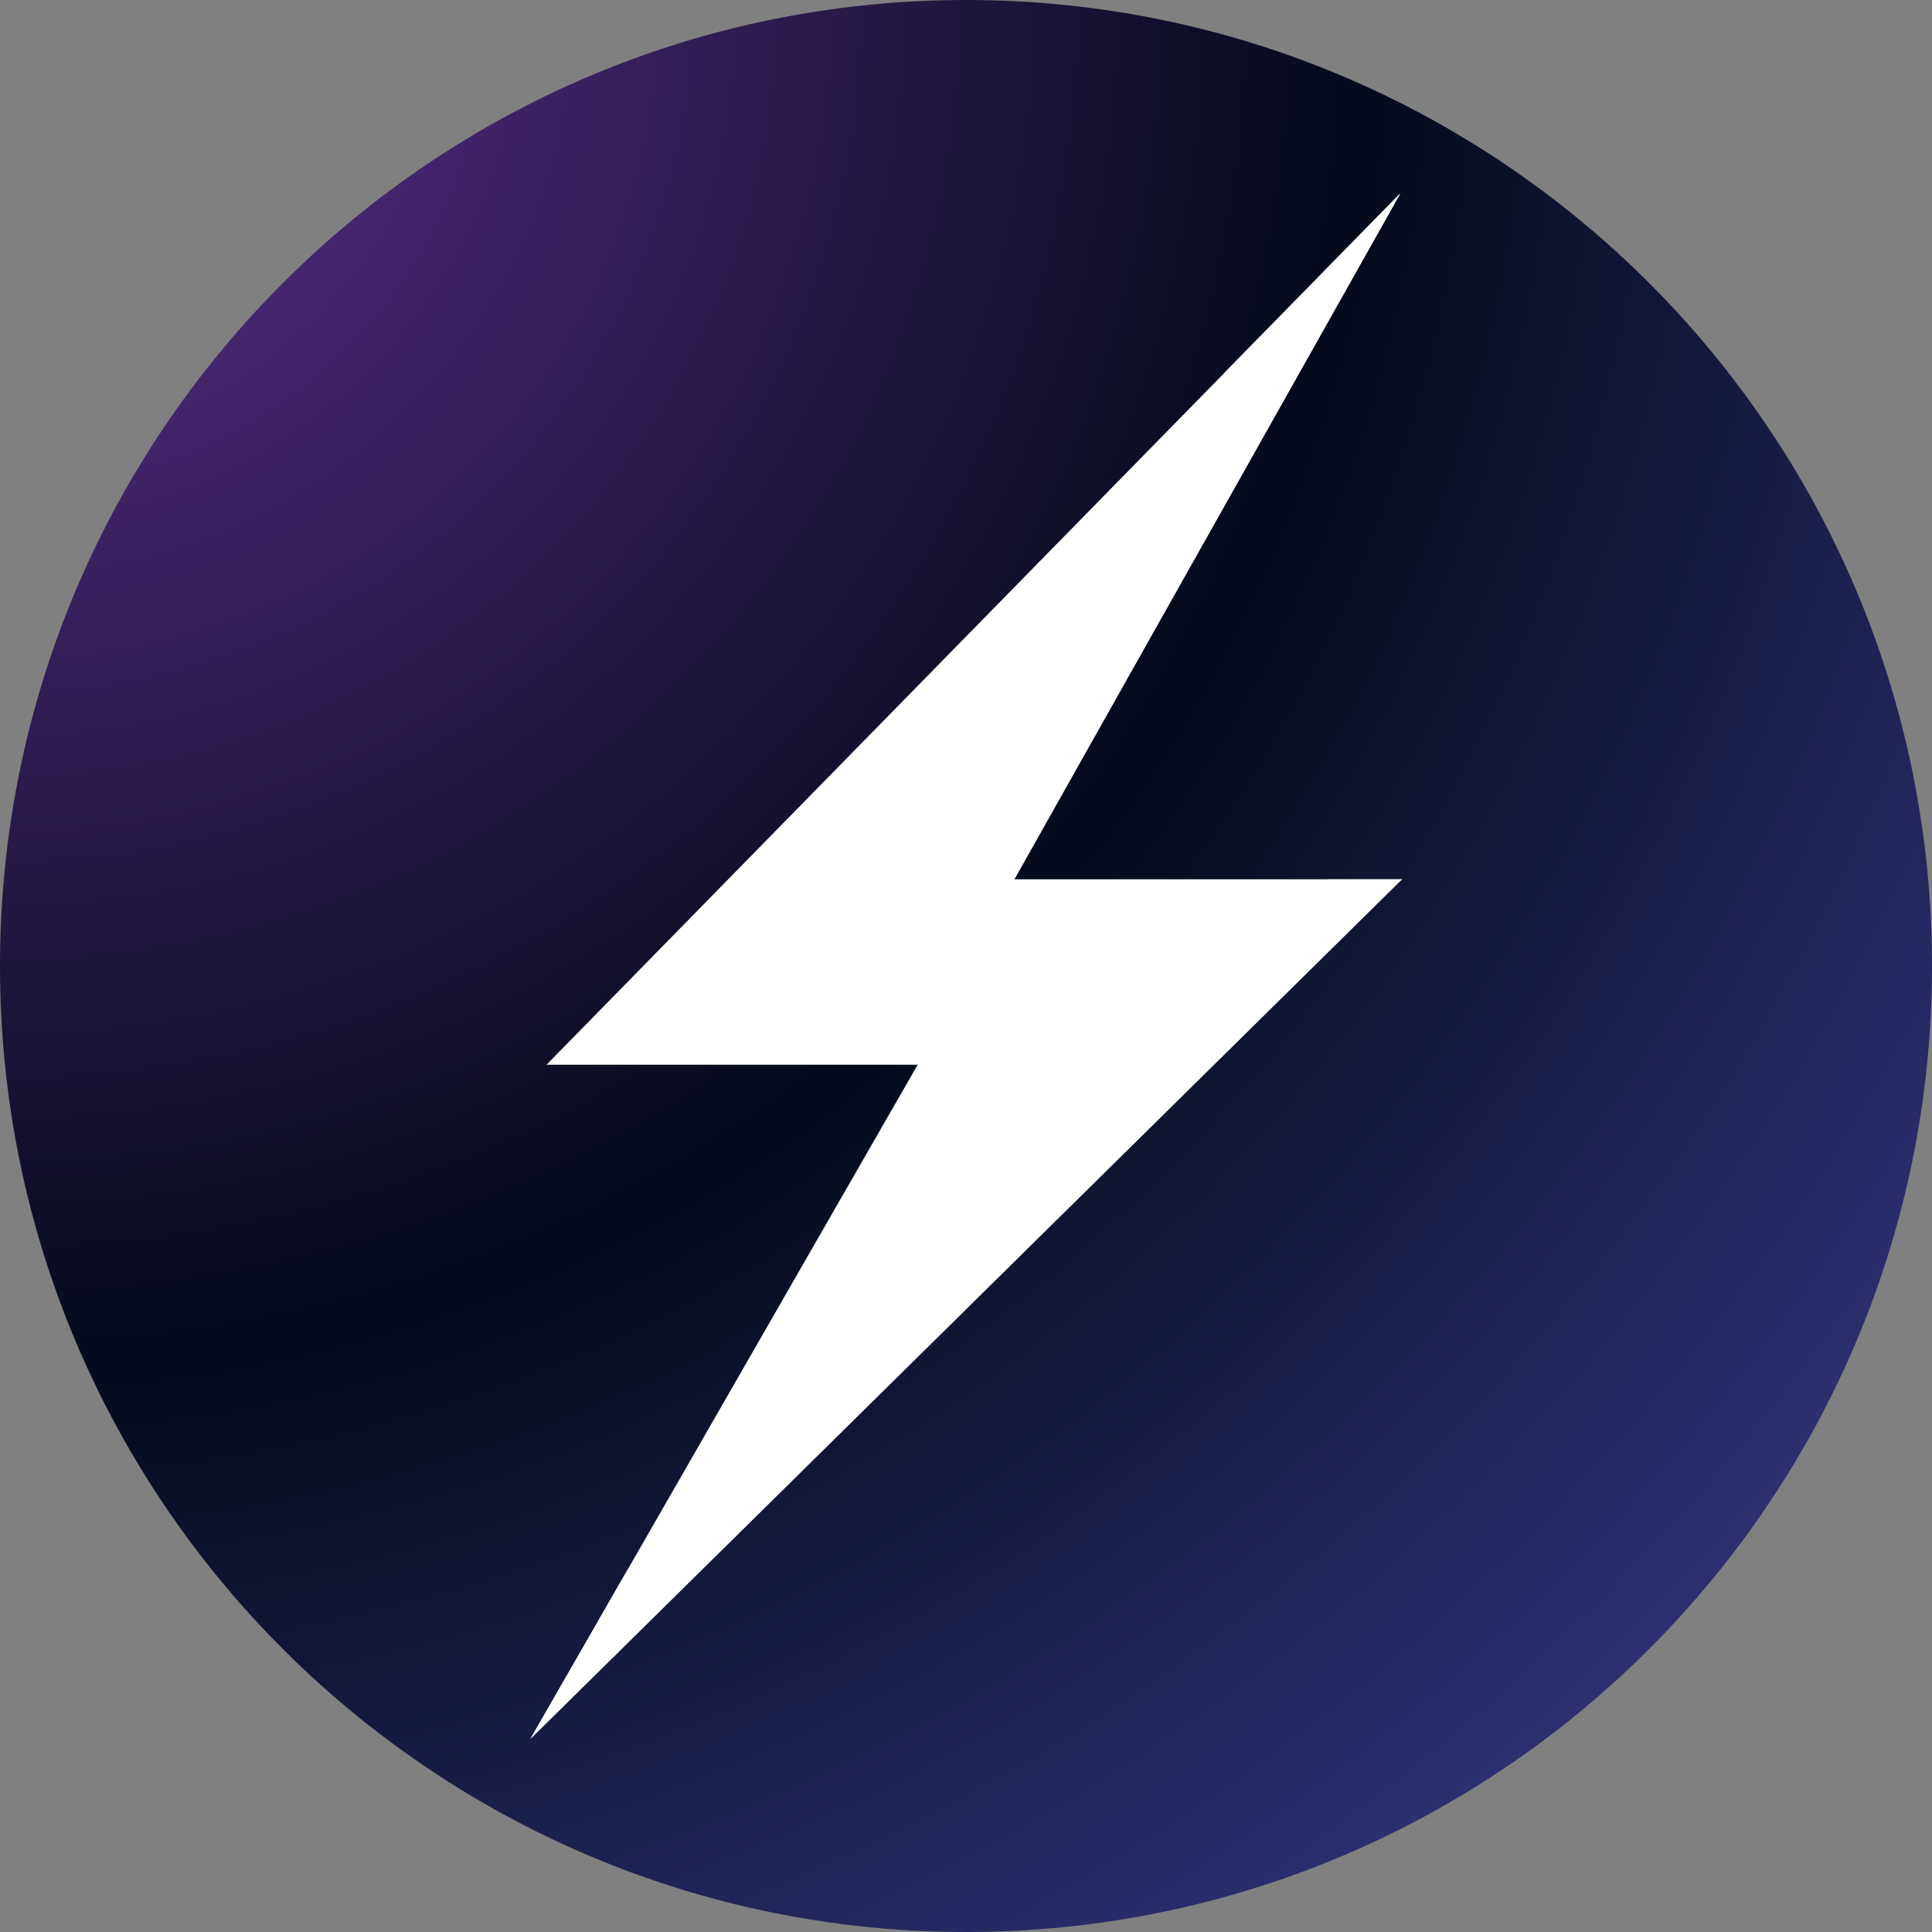 <svg version="1.2" preserveAspectRatio="xMidYMid meet" height="500" viewBox="0 0 375 375" zoomAndPan="magnify" width="500" xmlns:xlink="http://www.w3.org/1999/xlink" xmlns="http://www.w3.org/2000/svg"><rect x="0" y="0" width="375" height="375" fill="#808080" stroke="none"/><defs><clipPath id="9fc2e367e0"><path d="M 187.5 0 C 83.945 0 0 83.945 0 187.5 C 0 291.055 83.945 375 187.5 375 C 291.055 375 375 291.055 375 187.5 C 375 83.945 291.055 0 187.5 0 Z M 187.5 0"></path></clipPath><radialGradient fy="0" cy="0" fx="0" cx="0" r="530.331" gradientUnits="userSpaceOnUse" id="34821b7153" gradientTransform="matrix(1,0,0,1,0,0)"><stop offset="0" style="stop-color:#603291;stop-opacity:1;"></stop><stop offset="0.004" style="stop-color:#5f3290;stop-opacity:1;"></stop><stop offset="0.008" style="stop-color:#5e318f;stop-opacity:1;"></stop><stop offset="0.012" style="stop-color:#5d318e;stop-opacity:1;"></stop><stop offset="0.016" style="stop-color:#5d318d;stop-opacity:1;"></stop><stop offset="0.02" style="stop-color:#5c308c;stop-opacity:1;"></stop><stop offset="0.023" style="stop-color:#5b308b;stop-opacity:1;"></stop><stop offset="0.027" style="stop-color:#5a308a;stop-opacity:1;"></stop><stop offset="0.031" style="stop-color:#5a2f89;stop-opacity:1;"></stop><stop offset="0.035" style="stop-color:#592f88;stop-opacity:1;"></stop><stop offset="0.039" style="stop-color:#582f87;stop-opacity:1;"></stop><stop offset="0.043" style="stop-color:#582e86;stop-opacity:1;"></stop><stop offset="0.047" style="stop-color:#572e86;stop-opacity:1;"></stop><stop offset="0.051" style="stop-color:#562e85;stop-opacity:1;"></stop><stop offset="0.055" style="stop-color:#552d84;stop-opacity:1;"></stop><stop offset="0.059" style="stop-color:#552d83;stop-opacity:1;"></stop><stop offset="0.062" style="stop-color:#542d82;stop-opacity:1;"></stop><stop offset="0.066" style="stop-color:#532d81;stop-opacity:1;"></stop><stop offset="0.07" style="stop-color:#532c80;stop-opacity:1;"></stop><stop offset="0.074" style="stop-color:#522c7f;stop-opacity:1;"></stop><stop offset="0.078" style="stop-color:#512c7e;stop-opacity:1;"></stop><stop offset="0.082" style="stop-color:#502b7d;stop-opacity:1;"></stop><stop offset="0.086" style="stop-color:#502b7c;stop-opacity:1;"></stop><stop offset="0.09" style="stop-color:#4f2b7b;stop-opacity:1;"></stop><stop offset="0.094" style="stop-color:#4e2a7a;stop-opacity:1;"></stop><stop offset="0.098" style="stop-color:#4e2a7a;stop-opacity:1;"></stop><stop offset="0.102" style="stop-color:#4d2a79;stop-opacity:1;"></stop><stop offset="0.105" style="stop-color:#4c2978;stop-opacity:1;"></stop><stop offset="0.109" style="stop-color:#4b2977;stop-opacity:1;"></stop><stop offset="0.113" style="stop-color:#4b2976;stop-opacity:1;"></stop><stop offset="0.117" style="stop-color:#4a2875;stop-opacity:1;"></stop><stop offset="0.121" style="stop-color:#492874;stop-opacity:1;"></stop><stop offset="0.125" style="stop-color:#492873;stop-opacity:1;"></stop><stop offset="0.129" style="stop-color:#482872;stop-opacity:1;"></stop><stop offset="0.133" style="stop-color:#472771;stop-opacity:1;"></stop><stop offset="0.137" style="stop-color:#462770;stop-opacity:1;"></stop><stop offset="0.141" style="stop-color:#46276f;stop-opacity:1;"></stop><stop offset="0.145" style="stop-color:#45266f;stop-opacity:1;"></stop><stop offset="0.148" style="stop-color:#44266e;stop-opacity:1;"></stop><stop offset="0.152" style="stop-color:#44266d;stop-opacity:1;"></stop><stop offset="0.156" style="stop-color:#43256c;stop-opacity:1;"></stop><stop offset="0.16" style="stop-color:#42256b;stop-opacity:1;"></stop><stop offset="0.164" style="stop-color:#41256a;stop-opacity:1;"></stop><stop offset="0.168" style="stop-color:#412469;stop-opacity:1;"></stop><stop offset="0.172" style="stop-color:#402468;stop-opacity:1;"></stop><stop offset="0.176" style="stop-color:#3f2467;stop-opacity:1;"></stop><stop offset="0.18" style="stop-color:#3f2366;stop-opacity:1;"></stop><stop offset="0.184" style="stop-color:#3e2365;stop-opacity:1;"></stop><stop offset="0.188" style="stop-color:#3d2364;stop-opacity:1;"></stop><stop offset="0.191" style="stop-color:#3c2263;stop-opacity:1;"></stop><stop offset="0.195" style="stop-color:#3c2263;stop-opacity:1;"></stop><stop offset="0.199" style="stop-color:#3b2262;stop-opacity:1;"></stop><stop offset="0.203" style="stop-color:#3a2261;stop-opacity:1;"></stop><stop offset="0.207" style="stop-color:#3a2160;stop-opacity:1;"></stop><stop offset="0.211" style="stop-color:#39215f;stop-opacity:1;"></stop><stop offset="0.215" style="stop-color:#38215e;stop-opacity:1;"></stop><stop offset="0.219" style="stop-color:#37205d;stop-opacity:1;"></stop><stop offset="0.223" style="stop-color:#37205c;stop-opacity:1;"></stop><stop offset="0.227" style="stop-color:#36205b;stop-opacity:1;"></stop><stop offset="0.23" style="stop-color:#351f5a;stop-opacity:1;"></stop><stop offset="0.234" style="stop-color:#341f59;stop-opacity:1;"></stop><stop offset="0.238" style="stop-color:#341f58;stop-opacity:1;"></stop><stop offset="0.242" style="stop-color:#331e57;stop-opacity:1;"></stop><stop offset="0.246" style="stop-color:#321e57;stop-opacity:1;"></stop><stop offset="0.25" style="stop-color:#321e56;stop-opacity:1;"></stop><stop offset="0.254" style="stop-color:#311d55;stop-opacity:1;"></stop><stop offset="0.258" style="stop-color:#301d54;stop-opacity:1;"></stop><stop offset="0.262" style="stop-color:#2f1d53;stop-opacity:1;"></stop><stop offset="0.266" style="stop-color:#2f1d52;stop-opacity:1;"></stop><stop offset="0.27" style="stop-color:#2e1c51;stop-opacity:1;"></stop><stop offset="0.273" style="stop-color:#2d1c50;stop-opacity:1;"></stop><stop offset="0.277" style="stop-color:#2d1c4f;stop-opacity:1;"></stop><stop offset="0.281" style="stop-color:#2c1b4e;stop-opacity:1;"></stop><stop offset="0.285" style="stop-color:#2b1b4d;stop-opacity:1;"></stop><stop offset="0.289" style="stop-color:#2a1b4c;stop-opacity:1;"></stop><stop offset="0.293" style="stop-color:#2a1a4b;stop-opacity:1;"></stop><stop offset="0.297" style="stop-color:#291a4b;stop-opacity:1;"></stop><stop offset="0.301" style="stop-color:#281a4a;stop-opacity:1;"></stop><stop offset="0.305" style="stop-color:#281949;stop-opacity:1;"></stop><stop offset="0.309" style="stop-color:#271948;stop-opacity:1;"></stop><stop offset="0.312" style="stop-color:#261947;stop-opacity:1;"></stop><stop offset="0.316" style="stop-color:#251846;stop-opacity:1;"></stop><stop offset="0.32" style="stop-color:#251845;stop-opacity:1;"></stop><stop offset="0.324" style="stop-color:#241844;stop-opacity:1;"></stop><stop offset="0.328" style="stop-color:#231843;stop-opacity:1;"></stop><stop offset="0.332" style="stop-color:#231742;stop-opacity:1;"></stop><stop offset="0.336" style="stop-color:#221741;stop-opacity:1;"></stop><stop offset="0.34" style="stop-color:#211740;stop-opacity:1;"></stop><stop offset="0.344" style="stop-color:#20163f;stop-opacity:1;"></stop><stop offset="0.348" style="stop-color:#20163f;stop-opacity:1;"></stop><stop offset="0.352" style="stop-color:#1f163e;stop-opacity:1;"></stop><stop offset="0.355" style="stop-color:#1e153d;stop-opacity:1;"></stop><stop offset="0.359" style="stop-color:#1e153c;stop-opacity:1;"></stop><stop offset="0.363" style="stop-color:#1d153b;stop-opacity:1;"></stop><stop offset="0.367" style="stop-color:#1c143a;stop-opacity:1;"></stop><stop offset="0.371" style="stop-color:#1b1439;stop-opacity:1;"></stop><stop offset="0.375" style="stop-color:#1b1438;stop-opacity:1;"></stop><stop offset="0.379" style="stop-color:#1a1337;stop-opacity:1;"></stop><stop offset="0.383" style="stop-color:#191336;stop-opacity:1;"></stop><stop offset="0.387" style="stop-color:#191335;stop-opacity:1;"></stop><stop offset="0.391" style="stop-color:#181334;stop-opacity:1;"></stop><stop offset="0.395" style="stop-color:#171233;stop-opacity:1;"></stop><stop offset="0.398" style="stop-color:#161233;stop-opacity:1;"></stop><stop offset="0.402" style="stop-color:#161232;stop-opacity:1;"></stop><stop offset="0.406" style="stop-color:#151131;stop-opacity:1;"></stop><stop offset="0.41" style="stop-color:#141130;stop-opacity:1;"></stop><stop offset="0.414" style="stop-color:#13112f;stop-opacity:1;"></stop><stop offset="0.418" style="stop-color:#13102e;stop-opacity:1;"></stop><stop offset="0.422" style="stop-color:#12102d;stop-opacity:1;"></stop><stop offset="0.426" style="stop-color:#11102c;stop-opacity:1;"></stop><stop offset="0.43" style="stop-color:#110f2b;stop-opacity:1;"></stop><stop offset="0.434" style="stop-color:#100f2a;stop-opacity:1;"></stop><stop offset="0.438" style="stop-color:#0f0f29;stop-opacity:1;"></stop><stop offset="0.441" style="stop-color:#0e0e28;stop-opacity:1;"></stop><stop offset="0.445" style="stop-color:#0e0e27;stop-opacity:1;"></stop><stop offset="0.449" style="stop-color:#0d0e27;stop-opacity:1;"></stop><stop offset="0.453" style="stop-color:#0c0e26;stop-opacity:1;"></stop><stop offset="0.457" style="stop-color:#0c0d25;stop-opacity:1;"></stop><stop offset="0.461" style="stop-color:#0b0d24;stop-opacity:1;"></stop><stop offset="0.465" style="stop-color:#0a0d23;stop-opacity:1;"></stop><stop offset="0.469" style="stop-color:#090c22;stop-opacity:1;"></stop><stop offset="0.473" style="stop-color:#090c21;stop-opacity:1;"></stop><stop offset="0.477" style="stop-color:#080c20;stop-opacity:1;"></stop><stop offset="0.48" style="stop-color:#070b1f;stop-opacity:1;"></stop><stop offset="0.484" style="stop-color:#070b1e;stop-opacity:1;"></stop><stop offset="0.488" style="stop-color:#060b1d;stop-opacity:1;"></stop><stop offset="0.492" style="stop-color:#050a1c;stop-opacity:1;"></stop><stop offset="0.496" style="stop-color:#050a1c;stop-opacity:1;"></stop><stop offset="0.504" style="stop-color:#050b1c;stop-opacity:1;"></stop><stop offset="0.508" style="stop-color:#050b1d;stop-opacity:1;"></stop><stop offset="0.512" style="stop-color:#060b1e;stop-opacity:1;"></stop><stop offset="0.516" style="stop-color:#060c1f;stop-opacity:1;"></stop><stop offset="0.52" style="stop-color:#070c20;stop-opacity:1;"></stop><stop offset="0.523" style="stop-color:#070d21;stop-opacity:1;"></stop><stop offset="0.527" style="stop-color:#070d22;stop-opacity:1;"></stop><stop offset="0.531" style="stop-color:#080d23;stop-opacity:1;"></stop><stop offset="0.535" style="stop-color:#080e24;stop-opacity:1;"></stop><stop offset="0.539" style="stop-color:#090e25;stop-opacity:1;"></stop><stop offset="0.543" style="stop-color:#090f26;stop-opacity:1;"></stop><stop offset="0.547" style="stop-color:#0a0f27;stop-opacity:1;"></stop><stop offset="0.551" style="stop-color:#0a1028;stop-opacity:1;"></stop><stop offset="0.555" style="stop-color:#0b1029;stop-opacity:1;"></stop><stop offset="0.559" style="stop-color:#0b102a;stop-opacity:1;"></stop><stop offset="0.562" style="stop-color:#0c112b;stop-opacity:1;"></stop><stop offset="0.566" style="stop-color:#0c112c;stop-opacity:1;"></stop><stop offset="0.57" style="stop-color:#0c122d;stop-opacity:1;"></stop><stop offset="0.574" style="stop-color:#0d122e;stop-opacity:1;"></stop><stop offset="0.578" style="stop-color:#0d122f;stop-opacity:1;"></stop><stop offset="0.582" style="stop-color:#0e1330;stop-opacity:1;"></stop><stop offset="0.586" style="stop-color:#0e1330;stop-opacity:1;"></stop><stop offset="0.59" style="stop-color:#0f1431;stop-opacity:1;"></stop><stop offset="0.594" style="stop-color:#0f1432;stop-opacity:1;"></stop><stop offset="0.598" style="stop-color:#101533;stop-opacity:1;"></stop><stop offset="0.602" style="stop-color:#101534;stop-opacity:1;"></stop><stop offset="0.605" style="stop-color:#111535;stop-opacity:1;"></stop><stop offset="0.609" style="stop-color:#111636;stop-opacity:1;"></stop><stop offset="0.613" style="stop-color:#111637;stop-opacity:1;"></stop><stop offset="0.617" style="stop-color:#121738;stop-opacity:1;"></stop><stop offset="0.621" style="stop-color:#121739;stop-opacity:1;"></stop><stop offset="0.625" style="stop-color:#13173a;stop-opacity:1;"></stop><stop offset="0.629" style="stop-color:#13183b;stop-opacity:1;"></stop><stop offset="0.633" style="stop-color:#14183c;stop-opacity:1;"></stop><stop offset="0.637" style="stop-color:#14193d;stop-opacity:1;"></stop><stop offset="0.641" style="stop-color:#15193e;stop-opacity:1;"></stop><stop offset="0.645" style="stop-color:#15193f;stop-opacity:1;"></stop><stop offset="0.648" style="stop-color:#151a40;stop-opacity:1;"></stop><stop offset="0.652" style="stop-color:#161a41;stop-opacity:1;"></stop><stop offset="0.656" style="stop-color:#161b42;stop-opacity:1;"></stop><stop offset="0.66" style="stop-color:#171b43;stop-opacity:1;"></stop><stop offset="0.664" style="stop-color:#171c43;stop-opacity:1;"></stop><stop offset="0.668" style="stop-color:#181c44;stop-opacity:1;"></stop><stop offset="0.672" style="stop-color:#181c45;stop-opacity:1;"></stop><stop offset="0.676" style="stop-color:#191d46;stop-opacity:1;"></stop><stop offset="0.68" style="stop-color:#191d47;stop-opacity:1;"></stop><stop offset="0.684" style="stop-color:#1a1e48;stop-opacity:1;"></stop><stop offset="0.688" style="stop-color:#1a1e49;stop-opacity:1;"></stop><stop offset="0.691" style="stop-color:#1a1e4a;stop-opacity:1;"></stop><stop offset="0.695" style="stop-color:#1b1f4b;stop-opacity:1;"></stop><stop offset="0.699" style="stop-color:#1b1f4c;stop-opacity:1;"></stop><stop offset="0.703" style="stop-color:#1c204d;stop-opacity:1;"></stop><stop offset="0.707" style="stop-color:#1c204e;stop-opacity:1;"></stop><stop offset="0.711" style="stop-color:#1d214f;stop-opacity:1;"></stop><stop offset="0.715" style="stop-color:#1d2150;stop-opacity:1;"></stop><stop offset="0.719" style="stop-color:#1e2151;stop-opacity:1;"></stop><stop offset="0.723" style="stop-color:#1e2252;stop-opacity:1;"></stop><stop offset="0.727" style="stop-color:#1f2253;stop-opacity:1;"></stop><stop offset="0.73" style="stop-color:#1f2354;stop-opacity:1;"></stop><stop offset="0.734" style="stop-color:#1f2355;stop-opacity:1;"></stop><stop offset="0.738" style="stop-color:#202356;stop-opacity:1;"></stop><stop offset="0.742" style="stop-color:#202457;stop-opacity:1;"></stop><stop offset="0.746" style="stop-color:#212457;stop-opacity:1;"></stop><stop offset="0.75" style="stop-color:#212558;stop-opacity:1;"></stop><stop offset="0.754" style="stop-color:#222559;stop-opacity:1;"></stop><stop offset="0.758" style="stop-color:#22255a;stop-opacity:1;"></stop><stop offset="0.762" style="stop-color:#23265b;stop-opacity:1;"></stop><stop offset="0.766" style="stop-color:#23265c;stop-opacity:1;"></stop><stop offset="0.77" style="stop-color:#24275d;stop-opacity:1;"></stop><stop offset="0.773" style="stop-color:#24275e;stop-opacity:1;"></stop><stop offset="0.777" style="stop-color:#24285f;stop-opacity:1;"></stop><stop offset="0.781" style="stop-color:#252860;stop-opacity:1;"></stop><stop offset="0.785" style="stop-color:#252861;stop-opacity:1;"></stop><stop offset="0.789" style="stop-color:#262962;stop-opacity:1;"></stop><stop offset="0.793" style="stop-color:#262963;stop-opacity:1;"></stop><stop offset="0.797" style="stop-color:#272a64;stop-opacity:1;"></stop><stop offset="0.801" style="stop-color:#272a65;stop-opacity:1;"></stop><stop offset="0.805" style="stop-color:#282a66;stop-opacity:1;"></stop><stop offset="0.809" style="stop-color:#282b67;stop-opacity:1;"></stop><stop offset="0.812" style="stop-color:#282b68;stop-opacity:1;"></stop><stop offset="0.816" style="stop-color:#292c69;stop-opacity:1;"></stop><stop offset="0.82" style="stop-color:#292c6a;stop-opacity:1;"></stop><stop offset="0.824" style="stop-color:#2a2d6b;stop-opacity:1;"></stop><stop offset="0.828" style="stop-color:#2a2d6b;stop-opacity:1;"></stop><stop offset="0.832" style="stop-color:#2b2d6c;stop-opacity:1;"></stop><stop offset="0.836" style="stop-color:#2b2e6d;stop-opacity:1;"></stop><stop offset="0.84" style="stop-color:#2c2e6e;stop-opacity:1;"></stop><stop offset="0.844" style="stop-color:#2c2f6f;stop-opacity:1;"></stop><stop offset="0.848" style="stop-color:#2d2f70;stop-opacity:1;"></stop><stop offset="0.852" style="stop-color:#2d2f71;stop-opacity:1;"></stop><stop offset="0.855" style="stop-color:#2d3072;stop-opacity:1;"></stop><stop offset="0.859" style="stop-color:#2e3073;stop-opacity:1;"></stop><stop offset="0.863" style="stop-color:#2e3174;stop-opacity:1;"></stop><stop offset="0.867" style="stop-color:#2f3175;stop-opacity:1;"></stop><stop offset="0.871" style="stop-color:#2f3276;stop-opacity:1;"></stop><stop offset="0.875" style="stop-color:#303277;stop-opacity:1;"></stop><stop offset="0.879" style="stop-color:#303278;stop-opacity:1;"></stop><stop offset="0.883" style="stop-color:#313379;stop-opacity:1;"></stop><stop offset="0.887" style="stop-color:#31337a;stop-opacity:1;"></stop><stop offset="0.891" style="stop-color:#32347b;stop-opacity:1;"></stop><stop offset="0.895" style="stop-color:#32347c;stop-opacity:1;"></stop><stop offset="0.898" style="stop-color:#32347d;stop-opacity:1;"></stop><stop offset="0.902" style="stop-color:#33357e;stop-opacity:1;"></stop><stop offset="0.906" style="stop-color:#33357f;stop-opacity:1;"></stop><stop offset="0.91" style="stop-color:#34367f;stop-opacity:1;"></stop><stop offset="0.914" style="stop-color:#343680;stop-opacity:1;"></stop><stop offset="0.918" style="stop-color:#353681;stop-opacity:1;"></stop><stop offset="0.922" style="stop-color:#353782;stop-opacity:1;"></stop><stop offset="0.926" style="stop-color:#363783;stop-opacity:1;"></stop><stop offset="0.93" style="stop-color:#363884;stop-opacity:1;"></stop><stop offset="0.934" style="stop-color:#373885;stop-opacity:1;"></stop><stop offset="0.938" style="stop-color:#373986;stop-opacity:1;"></stop><stop offset="0.941" style="stop-color:#373987;stop-opacity:1;"></stop><stop offset="0.945" style="stop-color:#383988;stop-opacity:1;"></stop><stop offset="0.949" style="stop-color:#383a89;stop-opacity:1;"></stop><stop offset="0.953" style="stop-color:#393a8a;stop-opacity:1;"></stop><stop offset="0.957" style="stop-color:#393b8b;stop-opacity:1;"></stop><stop offset="0.961" style="stop-color:#3a3b8c;stop-opacity:1;"></stop><stop offset="0.965" style="stop-color:#3a3b8d;stop-opacity:1;"></stop><stop offset="0.969" style="stop-color:#3b3c8e;stop-opacity:1;"></stop><stop offset="0.973" style="stop-color:#3b3c8f;stop-opacity:1;"></stop><stop offset="0.977" style="stop-color:#3b3d90;stop-opacity:1;"></stop><stop offset="0.98" style="stop-color:#3c3d91;stop-opacity:1;"></stop><stop offset="0.984" style="stop-color:#3c3e92;stop-opacity:1;"></stop><stop offset="0.988" style="stop-color:#3d3e93;stop-opacity:1;"></stop><stop offset="0.992" style="stop-color:#3d3e93;stop-opacity:1;"></stop><stop offset="0.996" style="stop-color:#3e3f94;stop-opacity:1;"></stop><stop offset="1" style="stop-color:#3e3f95;stop-opacity:1;"></stop></radialGradient><clipPath id="4d5d54b674"><path d="M 102.75 37.5 L 272.25 37.5 L 272.25 337.5 L 102.75 337.5 Z M 102.75 37.5"></path></clipPath></defs><g id="ee241f5b5c"><g clip-path="url(#9fc2e367e0)" clip-rule="nonzero"><rect style="fill:url(#34821b7153);stroke:none;" height="375" y="0" width="375" x="0"></rect></g><g clip-path="url(#4d5d54b674)" clip-rule="nonzero"><path d="M 271.82 37.5 L 106.082 206.66 L 178.125 206.66 L 102.961 337.5 L 272.113 170.672 L 196.879 170.672 L 271.82 37.5" style="stroke:none;fill-rule:nonzero;fill:#ffffff;fill-opacity:1;"></path><path d="M 257.617 170.672 L 121.906 304.516 L 102.961 337.496 L 272.113 170.672 Z M 271.816 37.504 L 237.766 72.258 L 182.383 170.672 L 196.879 170.672 L 271.816 37.504" style="stroke:none;fill-rule:nonzero;fill:#ffffff;fill-opacity:1;"></path></g></g></svg>